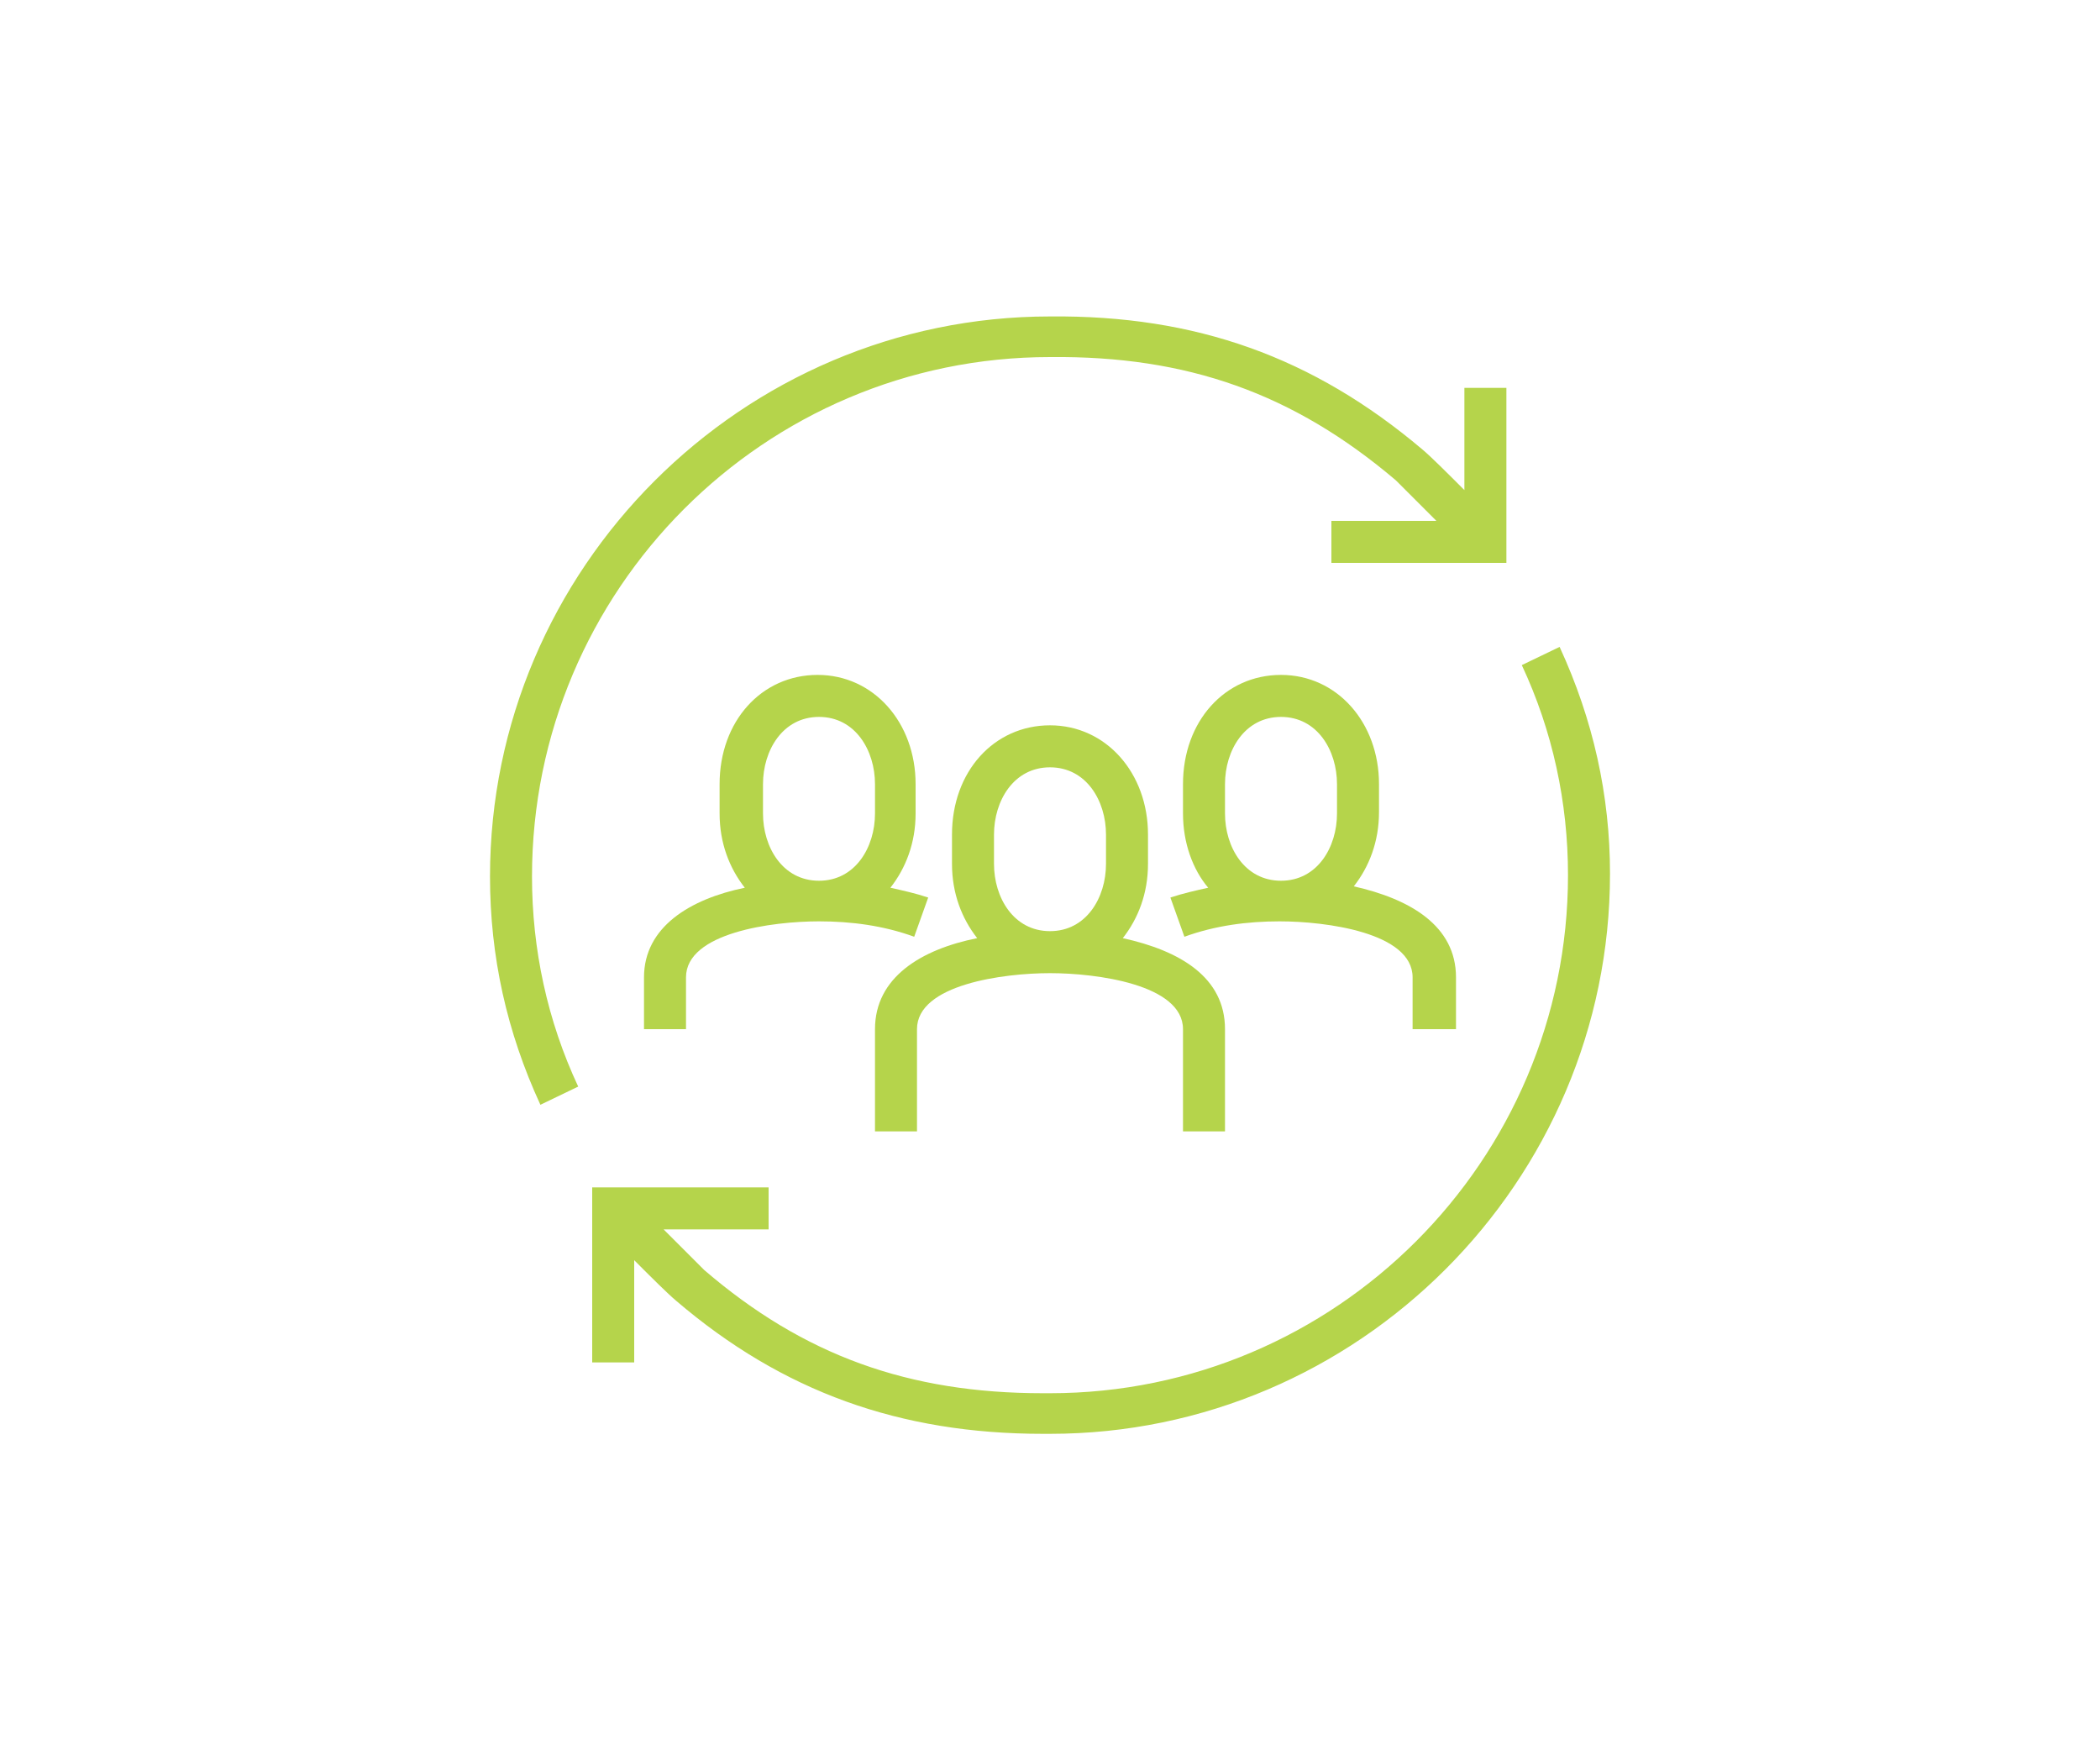 <?xml version="1.0" encoding="utf-8"?>
<!-- Generator: Adobe Illustrator 26.0.2, SVG Export Plug-In . SVG Version: 6.00 Build 0)  -->
<svg version="1.1" id="hommeFemme" xmlns="http://www.w3.org/2000/svg" xmlns:xlink="http://www.w3.org/1999/xlink" x="0px" y="0px"
	 viewBox="0 0 150 125" style="enable-background:new 0 0 150 125;" xml:space="preserve">
<style type="text/css">
	.st0{fill:#B5D44B;}
</style>
<g>
	<path class="st0" d="M111.4,46.2l-2.7,1.3c2.2,4.7,3.3,9.8,3.3,15c0,20.4-16.6,37-37,37c-0.2,0-0.3,0-0.5,0
		c-9.6,0-17.1-2.7-24.2-8.8c-0.5-0.5-1.7-1.7-2.9-2.9h7.5v-3H42.3v12.5h3V90c1.2,1.2,2.4,2.4,3,2.9c7.6,6.5,16,9.5,26.2,9.5
		c0.2,0,0.3,0,0.5,0c22,0,40-18,40-40C115,56.8,113.8,51.4,111.4,46.2z"/>
	<path class="st0" d="M75,25.5c9.8-0.1,17.4,2.6,24.7,8.8c0.5,0.5,1.7,1.7,2.9,2.9h-7.5v3h12.5V27.7h-3V35c-1.2-1.2-2.4-2.4-3-2.9
		c-7.8-6.6-16.2-9.6-26.6-9.5c-22,0-40,18-40,40c0,5.7,1.2,11.1,3.6,16.3l2.7-1.3c-2.2-4.7-3.3-9.8-3.3-15
		C38,42.1,54.6,25.5,75,25.5z"/>
	<path class="st0" d="M87.5,80.8v-7.3c0-3.7-3.2-5.6-7.3-6.5c1.1-1.4,1.8-3.2,1.8-5.3v-2.1c0-4.4-3-7.8-7-7.8s-7,3.3-7,7.8v2.1
		c0,2.1,0.7,3.9,1.8,5.3c-4,0.8-7.3,2.8-7.3,6.5v7.3h3v-7.3c0-3.2,6.2-4,9.5-4s9.5,0.8,9.5,4v7.3H87.5z M71,59.6
		c0-2.4,1.4-4.8,4-4.8s4,2.4,4,4.8v2.1c0,2.4-1.4,4.8-4,4.8s-4-2.4-4-4.8V59.6z"/>
	<path class="st0" d="M104,73.5v-3.7c0-3.7-3.3-5.6-7.3-6.5c1.1-1.4,1.8-3.2,1.8-5.3V56c0-4.4-3-7.8-7-7.8s-7,3.3-7,7.8v2.1
		c0,2.1,0.7,4,1.8,5.3c-0.9,0.2-1.8,0.4-2.7,0.7l1,2.8c2.2-0.8,4.5-1.1,6.8-1.1c3.3,0,9.5,0.8,9.5,4v3.7H104z M87.5,56
		c0-2.4,1.4-4.8,4-4.8s4,2.4,4,4.8v2.1c0,2.4-1.4,4.8-4,4.8s-4-2.4-4-4.8V56z"/>
	<path class="st0" d="M46,69.8v3.7h3v-3.7c0-3.2,6.2-4,9.5-4c2.3,0,4.6,0.3,6.8,1.1l1-2.8c-0.9-0.3-1.8-0.5-2.7-0.7
		c1.1-1.4,1.8-3.2,1.8-5.3V56c0-4.4-3-7.8-7-7.8s-7,3.3-7,7.8v2.1c0,2.1,0.7,3.9,1.8,5.3C49.3,64.2,46,66.2,46,69.8z M54.5,56
		c0-2.4,1.4-4.8,4-4.8s4,2.4,4,4.8v2.1c0,2.4-1.4,4.8-4,4.8s-4-2.4-4-4.8V56z"/>
</g>
</svg>
